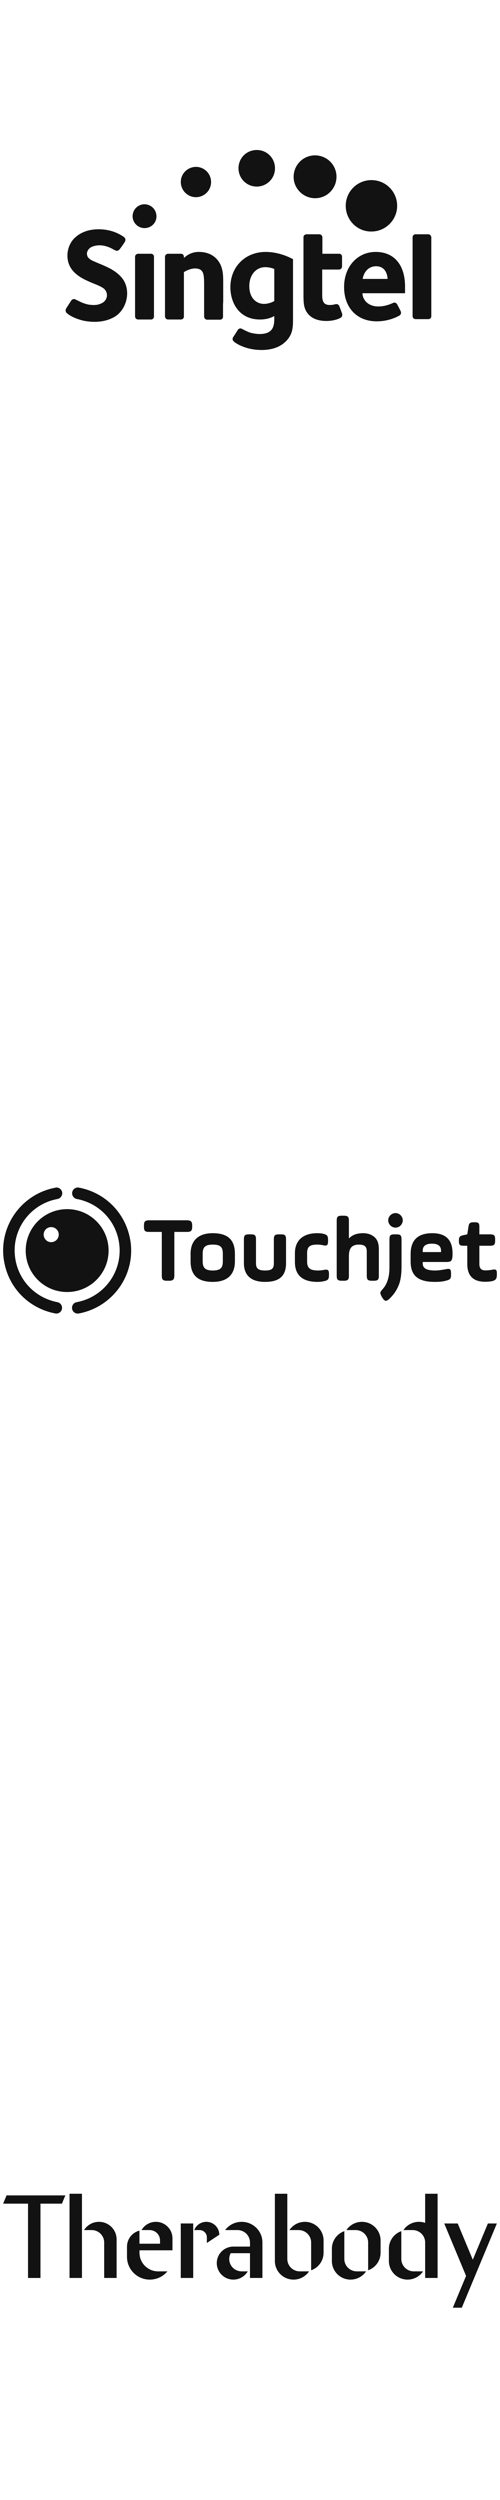<?xml version="1.0" encoding="utf-8"?>
<svg xmlns="http://www.w3.org/2000/svg" fill="none" height="100%" overflow="visible" preserveAspectRatio="none" style="display: block;" viewBox="0 0 88 440" width="100%">
<g id="Frame 2147236346">
<g id="Singtel 1">
<g id="philips-copy-11">
<g id="singtel">
<path clip-rule="evenodd" d="M42.94 31.924C41.679 30.696 41.647 28.627 42.876 27.366C44.104 26.105 46.173 26.073 47.434 27.302C48.694 28.53 48.727 30.599 47.498 31.86C46.237 33.153 44.201 33.153 42.94 31.924ZM31.948 31.213C31.495 32.603 32.271 34.122 33.661 34.575C35.083 35.028 36.57 34.252 37.023 32.862C37.475 31.439 36.7 29.952 35.309 29.5C33.919 29.047 32.4 29.823 31.948 31.213ZM23.349 38.293C23.479 39.424 24.513 40.265 25.677 40.135C26.841 40.006 27.681 38.971 27.52 37.808C27.39 36.676 26.356 35.836 25.192 35.965C24.061 36.094 23.22 37.129 23.349 38.293ZM54.093 27.592C52.153 28.336 51.183 30.534 51.926 32.474C52.702 34.413 54.868 35.383 56.808 34.639C58.748 33.896 59.717 31.698 58.974 29.758C58.23 27.819 56.032 26.849 54.093 27.592ZM60.848 36.224C60.848 33.702 62.885 31.698 65.374 31.698C67.895 31.698 69.9 33.734 69.9 36.224C69.9 38.713 67.863 40.749 65.374 40.749C62.885 40.782 60.848 38.745 60.848 36.224ZM40.547 50.544C40.547 46.956 43.166 44.338 46.754 44.338C48.273 44.338 49.955 44.758 51.474 45.566L51.571 45.598V55.975C51.571 57.559 51.571 58.82 50.31 60.081C49.308 61.083 47.853 61.6 46.043 61.6C44.362 61.6 43.069 61.18 42.196 60.76C42.148 60.743 42.107 60.719 42.067 60.695C42.026 60.671 41.986 60.646 41.938 60.63C41.647 60.469 41.356 60.307 41.129 60.081C41 59.951 40.935 59.822 40.935 59.66V59.596L41 59.402C41.032 59.353 41.234 59.038 41.436 58.723C41.638 58.408 41.841 58.093 41.873 58.044C41.938 57.947 42.002 57.882 42.099 57.85C42.261 57.785 42.39 57.785 42.519 57.85L42.584 57.882C42.67 57.925 42.756 57.969 42.842 58.013C43.275 58.234 43.715 58.459 44.2 58.594C44.653 58.691 45.17 58.788 45.687 58.788C47.95 58.788 48.273 57.527 48.273 56.137V55.62C47.53 56.04 46.69 56.234 45.752 56.234C42.164 56.234 40.547 53.389 40.547 50.544ZM46.463 53.486C47.336 53.486 48.112 53.098 48.273 52.969V47.344C48.08 47.247 47.433 47.021 46.69 47.021C45.041 47.021 43.877 48.411 43.877 50.35C43.877 52.516 45.17 53.486 46.463 53.486ZM27.1 45.178V45.114C27.068 44.855 26.841 44.661 26.583 44.661H24.32C24.029 44.661 23.77 44.887 23.77 45.21V55.684C23.77 55.975 23.997 56.234 24.32 56.234H26.583C26.841 56.234 27.068 56.04 27.1 55.781V55.717V45.178ZM75.395 41.234C75.654 41.234 75.88 41.46 75.912 41.751V55.652C75.912 55.943 75.686 56.169 75.395 56.169H73.132C72.874 56.169 72.647 55.975 72.615 55.684V41.751C72.615 41.46 72.841 41.234 73.132 41.234H75.395ZM66.118 44.338C62.918 44.338 60.558 46.924 60.558 50.512C60.558 54.165 62.821 56.557 66.312 56.557C68.284 56.557 69.771 55.846 70.321 55.523C70.418 55.458 70.741 55.199 70.482 54.682L69.933 53.615C69.771 53.324 69.577 53.26 69.415 53.26C69.351 53.26 69.254 53.26 69.157 53.324L69.092 53.357C68.219 53.745 67.411 53.938 66.571 53.938C65.698 53.938 64.954 53.648 64.437 53.13C63.985 52.645 63.791 52.064 63.791 51.611H71.29V50.544C71.323 46.633 69.383 44.338 66.118 44.338ZM63.823 49.09C64.082 47.7 64.987 46.859 66.183 46.859C67.961 46.859 68.187 48.54 68.219 49.09H63.823ZM59.199 53.518C59.36 53.518 59.619 53.583 59.748 53.938L60.169 55.07C60.395 55.652 60.007 55.91 59.878 55.975C59.36 56.234 58.552 56.492 57.421 56.492C56.677 56.492 55.32 56.363 54.414 55.458C53.412 54.456 53.412 53.324 53.412 51.74V41.751C53.412 41.59 53.477 41.396 53.703 41.299C53.768 41.267 53.833 41.234 53.93 41.234H56.192C56.516 41.234 56.742 41.493 56.742 41.784V44.661H59.684H59.716C59.975 44.661 60.201 44.887 60.201 45.178V46.891C60.201 47.215 59.942 47.441 59.651 47.441H56.71V51.87C56.71 52.807 56.807 53.68 58.035 53.68C58.358 53.68 58.649 53.648 58.972 53.551L59.199 53.518ZM16.283 45.881C16.11 45.796 15.924 45.705 15.785 45.566C15.655 45.469 15.559 45.372 15.461 45.243L15.397 45.114L15.364 45.017C15.359 44.995 15.354 44.973 15.348 44.953C15.322 44.853 15.3 44.768 15.3 44.661C15.3 44.435 15.364 44.241 15.461 44.079C15.655 43.724 16.043 43.433 16.464 43.336C17.66 42.948 18.953 43.303 19.987 43.917L20.181 44.014C20.311 44.079 20.44 44.144 20.537 44.144C20.698 44.144 20.86 44.079 20.989 43.95C21.377 43.497 21.991 42.56 21.991 42.528C22.088 42.334 22.121 42.107 21.991 41.913L21.895 41.784L21.733 41.655C20.084 40.523 17.983 40.135 16.043 40.459C14.912 40.653 13.813 41.17 13.005 42.01C11.744 43.368 11.485 45.566 12.455 47.15C13.134 48.249 14.33 48.961 15.494 49.478C15.823 49.636 16.16 49.771 16.497 49.906C17.054 50.129 17.608 50.351 18.112 50.674C18.533 50.932 18.823 51.417 18.823 51.967C18.823 52.549 18.468 53.066 17.983 53.325C17.724 53.454 17.498 53.551 17.207 53.615C16.916 53.68 16.625 53.68 16.367 53.68C16.286 53.68 16.205 53.672 16.124 53.664C16.043 53.656 15.963 53.648 15.882 53.648C14.982 53.555 14.201 53.164 13.396 52.761L13.296 52.71L13.231 52.678C13.102 52.613 12.94 52.613 12.811 52.678C12.714 52.71 12.617 52.807 12.552 52.872C12.52 52.92 12.302 53.26 12.084 53.599L12.083 53.6C11.865 53.939 11.647 54.278 11.615 54.327L11.55 54.553V54.65C11.55 54.812 11.615 54.973 11.744 55.102C12.552 55.781 13.619 56.169 14.621 56.428C16.334 56.783 18.177 56.751 19.761 55.975C22.412 54.779 23.285 50.835 21.28 48.702C20.227 47.546 18.828 46.962 17.438 46.382C17.078 46.231 16.719 46.081 16.367 45.922C16.339 45.908 16.311 45.895 16.283 45.881ZM39.286 49.769V53.033L39.254 53.615V55.717V55.814C39.221 56.072 38.995 56.266 38.736 56.266H36.474C36.15 56.266 35.924 56.008 35.924 55.717V50.415V50.189C35.924 48.734 35.859 48.023 35.471 47.635C35.245 47.376 34.825 47.247 34.34 47.247C33.499 47.247 32.659 47.7 32.368 47.894V53.583V55.684V55.781C32.336 56.04 32.109 56.234 31.851 56.234H29.588C29.265 56.234 29.038 55.975 29.038 55.684V45.21C29.038 44.887 29.297 44.661 29.588 44.661H31.851C31.98 44.661 32.077 44.693 32.174 44.758L32.206 44.79L32.336 44.984V45.016V45.049C32.368 45.081 32.368 45.113 32.368 45.178V45.404C32.788 45.016 33.629 44.338 34.986 44.338C36.247 44.338 37.282 44.725 38.025 45.469C39.286 46.73 39.286 48.346 39.286 49.769Z" fill="#121212" fill-rule="evenodd" id="Shape"/>
</g>
</g>
</g>
<g id="Touchjet 1">
<g id="philips-copy-18">
<g id="Folder-1">
<path d="M13.885 209.017C18.485 209.888 22.012 213.415 22.883 218.015C23.025 218.704 23.086 219.413 23.086 220.102C23.086 225.513 19.215 230.154 13.905 231.167H13.865C13.797 231.181 13.736 231.188 13.682 231.188C13.196 231.188 12.77 230.843 12.689 230.357C12.588 229.81 12.932 229.283 13.5 229.181H13.52C17.898 228.351 21.059 224.541 21.059 220.102C21.059 219.535 20.998 218.947 20.897 218.38C20.188 214.61 17.29 211.733 13.52 211.023C12.973 210.922 12.608 210.375 12.71 209.828C12.811 209.28 13.338 208.916 13.885 209.017ZM10.946 209.848C11.027 210.395 10.663 210.922 10.116 211.023C5.738 211.834 2.577 215.644 2.577 220.082C2.577 220.65 2.637 221.237 2.739 221.805C3.448 225.574 6.346 228.452 10.095 229.181C10.642 229.283 11.007 229.81 10.906 230.357C10.825 230.843 10.399 231.188 9.913 231.188C9.845 231.188 9.784 231.181 9.73 231.167C5.13 230.296 1.604 226.77 0.753 222.169C0.611 221.48 0.55 220.791 0.55 220.082C0.55 214.671 4.421 210.03 9.73 209.037C9.73 209.037 9.751 209.017 9.771 209.017C10.318 208.916 10.845 209.301 10.946 209.848ZM11.818 212.807C15.851 212.807 19.113 216.069 19.113 220.102C19.113 224.135 15.851 227.398 11.818 227.398C7.785 227.398 4.522 224.135 4.522 220.102C4.522 216.069 7.785 212.807 11.818 212.807ZM9.001 215.968C8.271 215.968 7.684 216.556 7.684 217.285C7.684 218.015 8.271 218.623 9.001 218.623C9.751 218.623 10.338 218.015 10.338 217.285C10.338 216.556 9.751 215.968 9.001 215.968ZM37.454 217.042C40.129 217.042 41.345 218.238 41.345 220.67V221.987C41.345 224.338 40.008 225.615 37.454 225.615C34.799 225.615 33.543 224.419 33.543 221.987V220.67C33.543 218.339 34.901 217.042 37.454 217.042ZM32.874 214.772C33.604 214.772 33.827 214.995 33.827 215.725V215.887C33.827 216.637 33.604 216.819 32.874 216.819H30.685V224.459C30.685 225.209 30.462 225.412 29.733 225.412H29.409C28.639 225.412 28.476 225.209 28.476 224.459V216.819H26.267C25.497 216.819 25.335 216.637 25.335 215.887V215.725C25.335 214.995 25.497 214.772 26.267 214.772H32.874ZM37.454 219.049C36.076 219.049 35.671 219.535 35.671 220.67V221.987C35.671 223.102 36.076 223.608 37.454 223.608C38.852 223.608 39.217 223.102 39.217 221.987V220.67C39.217 219.535 38.852 219.049 37.454 219.049ZM45.054 222.311C45.054 223.223 45.398 223.608 46.655 223.608C47.911 223.608 48.195 223.223 48.195 222.311V218.157C48.195 217.407 48.377 217.245 49.127 217.245H49.431C50.161 217.245 50.343 217.407 50.343 218.157V222.311C50.343 224.541 49.208 225.615 46.655 225.615C44.182 225.615 42.926 224.459 42.926 222.311V218.157C42.926 217.407 43.108 217.245 43.838 217.245H44.142C44.871 217.245 45.054 217.407 45.054 218.157V222.311ZM51.904 220.548C51.904 218.38 53.282 217.042 55.815 217.042C56.2 217.042 56.545 217.062 56.889 217.144C57.578 217.306 57.74 217.508 57.74 218.258V218.42C57.74 219.17 57.558 219.312 56.889 219.17C56.565 219.089 56.22 219.049 55.855 219.049C54.538 219.049 54.052 219.393 54.052 220.568V222.048C54.052 223.203 54.599 223.608 55.997 223.608C56.301 223.608 56.646 223.568 56.99 223.507C57.72 223.365 57.902 223.507 57.902 224.257V224.419C57.902 225.149 57.72 225.351 56.99 225.493C56.666 225.574 56.301 225.615 55.896 225.615C53.241 225.615 51.904 224.439 51.904 222.109V220.548ZM59.26 214.874C59.26 214.144 59.443 213.962 60.172 213.962H60.496C61.226 213.962 61.408 214.144 61.408 214.874V217.974C61.976 217.353 62.807 217.042 63.901 217.042C64.671 217.042 65.32 217.245 65.867 217.691C66.414 218.137 66.677 218.846 66.677 219.859V224.5C66.677 225.23 66.515 225.412 65.766 225.412H65.462C64.732 225.412 64.55 225.23 64.55 224.5V220.224C64.55 219.352 64.084 219.049 63.172 219.049C62.077 219.049 61.408 219.535 61.408 221.035V224.5C61.408 225.23 61.226 225.412 60.496 225.412H60.172C59.443 225.412 59.26 225.23 59.26 224.5V214.874ZM70.67 222.96C70.67 224.378 70.487 225.554 70.082 226.405C69.717 227.276 69.15 228.026 68.441 228.675C67.954 229.08 67.691 229.04 67.306 228.411L67.184 228.229C67.022 227.905 66.921 227.661 66.941 227.499C66.961 227.358 67.103 227.175 67.306 226.932C68.116 226.06 68.542 224.784 68.542 223.122V218.157C68.542 217.407 68.704 217.245 69.454 217.245H69.758C70.487 217.245 70.67 217.407 70.67 218.157V222.96ZM68.704 213.881C69.231 213.374 70.001 213.374 70.508 213.881C71.014 214.387 71.014 215.157 70.508 215.684C70.001 216.191 69.231 216.191 68.704 215.684C68.197 215.157 68.197 214.387 68.704 213.881ZM79.627 221.217C79.546 221.947 79.323 222.109 78.553 222.109H74.399V222.352C74.399 223.203 75.047 223.608 76.547 223.608C77.155 223.608 77.803 223.507 78.533 223.365C79.222 223.223 79.384 223.385 79.384 224.156V224.338C79.384 225.047 79.242 225.209 78.533 225.392C77.986 225.554 77.337 225.615 76.527 225.615C73.608 225.615 72.271 224.541 72.271 222.028V220.71C72.271 218.258 73.548 217.042 76.081 217.042C78.459 217.042 79.648 218.218 79.648 220.568C79.648 220.791 79.648 221.014 79.627 221.217ZM74.399 220.366H77.621V220.123C77.621 219.292 77.094 218.886 76 218.886C74.946 218.886 74.399 219.292 74.399 220.123V220.366ZM80.762 218.359C80.762 217.711 80.924 217.508 81.573 217.387L82.242 217.245L82.444 215.948C82.525 215.279 82.708 215.117 83.417 215.117H83.518C84.228 215.117 84.37 215.259 84.37 215.968V217.245H86.234C86.964 217.245 87.146 217.407 87.146 218.157V218.339C87.146 219.069 86.964 219.251 86.234 219.251H84.37V222.494C84.37 223.223 84.714 223.588 85.403 223.588C85.829 223.588 86.214 223.548 86.538 223.487C87.288 223.345 87.45 223.426 87.45 224.156V224.338C87.45 225.067 87.247 225.351 86.538 225.493C86.254 225.554 85.869 225.594 85.403 225.594C83.296 225.594 82.242 224.541 82.242 222.473V219.251H81.593C80.924 219.251 80.762 219.089 80.762 218.42V218.359Z" fill="#121212" id="Combined-Shape"/>
</g>
</g>
</g>
<g id="Therabody 1">
<g id="philips-copy-15">
<g id="Thera">
<path clip-rule="evenodd" d="M14.426 386.1H12.236V400.922H14.426V386.1ZM14.791 392.494C15.357 391.59 16.351 391.041 17.421 391.041C19.135 391.041 20.524 392.423 20.524 394.129V400.922H18.334V394.674C18.334 393.47 17.353 392.494 16.143 392.494H14.791ZM0.55 387.844H4.932V400.923H7.123V387.844H10.899L11.504 386.391H1.155L0.55 387.844ZM70.633 392.682V397.58C70.633 398.783 71.614 399.759 72.824 399.759H74.459C73.655 400.957 72.158 401.49 70.774 401.072C69.389 400.654 68.442 399.383 68.443 397.943V395.763C68.443 394.378 69.321 393.144 70.633 392.682ZM74.826 391.227C73.41 390.729 71.835 391.251 71.001 392.494H72.636C73.845 392.494 74.826 393.47 74.826 394.674V400.922H77.017V386.1H74.826V391.227ZM34.005 391.331H31.814V400.922H34.005V391.331ZM50.568 397.58V386.1H48.378V397.943C48.377 399.383 49.324 400.654 50.709 401.072C52.093 401.49 53.59 400.957 54.394 399.76H52.759C51.549 399.76 50.568 398.784 50.568 397.58ZM50.933 392.494C51.542 391.586 52.566 391.041 53.663 391.041C55.478 391.041 56.95 392.505 56.95 394.31V396.49C56.949 397.875 56.072 399.11 54.759 399.571V394.674C54.759 393.47 53.778 392.494 52.568 392.494H50.933ZM42.536 391.041C41.386 391.04 40.304 391.578 39.615 392.494H41.805C42.386 392.494 42.944 392.724 43.355 393.132C43.765 393.541 43.996 394.096 43.996 394.674V395.4H41.075C39.657 395.399 38.443 396.411 38.196 397.8C37.949 399.189 38.74 400.554 40.073 401.037C41.405 401.52 42.893 400.982 43.602 399.76H42.536C41.767 399.761 41.055 399.361 40.658 398.707C40.262 398.052 40.24 397.238 40.601 396.563H43.996V400.922H46.187V394.674C46.187 392.667 44.552 391.041 42.536 391.041ZM60.966 392.494C61.575 391.586 62.6 391.041 63.697 391.041C65.512 391.041 66.983 392.505 66.983 394.31V396.49C66.982 397.875 66.105 399.11 64.792 399.571V394.674C64.792 393.47 63.811 392.494 62.601 392.494H60.966ZM60.602 397.58V392.682C59.289 393.144 58.411 394.378 58.411 395.763V397.943C58.41 399.383 59.357 400.654 60.742 401.072C62.127 401.49 63.623 400.957 64.427 399.759H62.792C61.583 399.759 60.602 398.783 60.602 397.58ZM24.907 392.494C25.427 391.595 26.391 391.041 27.434 391.041C29.047 391.041 30.355 392.342 30.355 393.947V396.054H24.551L24.552 396.49C24.552 398.296 26.024 399.76 27.839 399.76H29.466C28.387 401.06 26.604 401.548 25.009 400.978C23.414 400.407 22.351 398.903 22.351 397.217V395.4C22.352 394.076 23.253 392.921 24.541 392.591L24.548 394.892H28.164V394.31C28.164 393.307 27.346 392.494 26.338 392.494H24.907ZM38.596 393.312C38.597 392.218 37.814 391.28 36.733 391.079C35.653 390.879 34.582 391.474 34.187 392.494H35.128C35.834 392.494 36.406 393.063 36.406 393.766V394.765L38.596 393.312ZM83.213 397.712L85.87 391.332H87.45L81.279 406.154H79.698L82.027 400.56L78.186 391.332H80.557L83.213 397.712Z" fill="#121212" fill-rule="evenodd" id="Shape_2"/>
</g>
</g>
</g>
</g>
</svg>